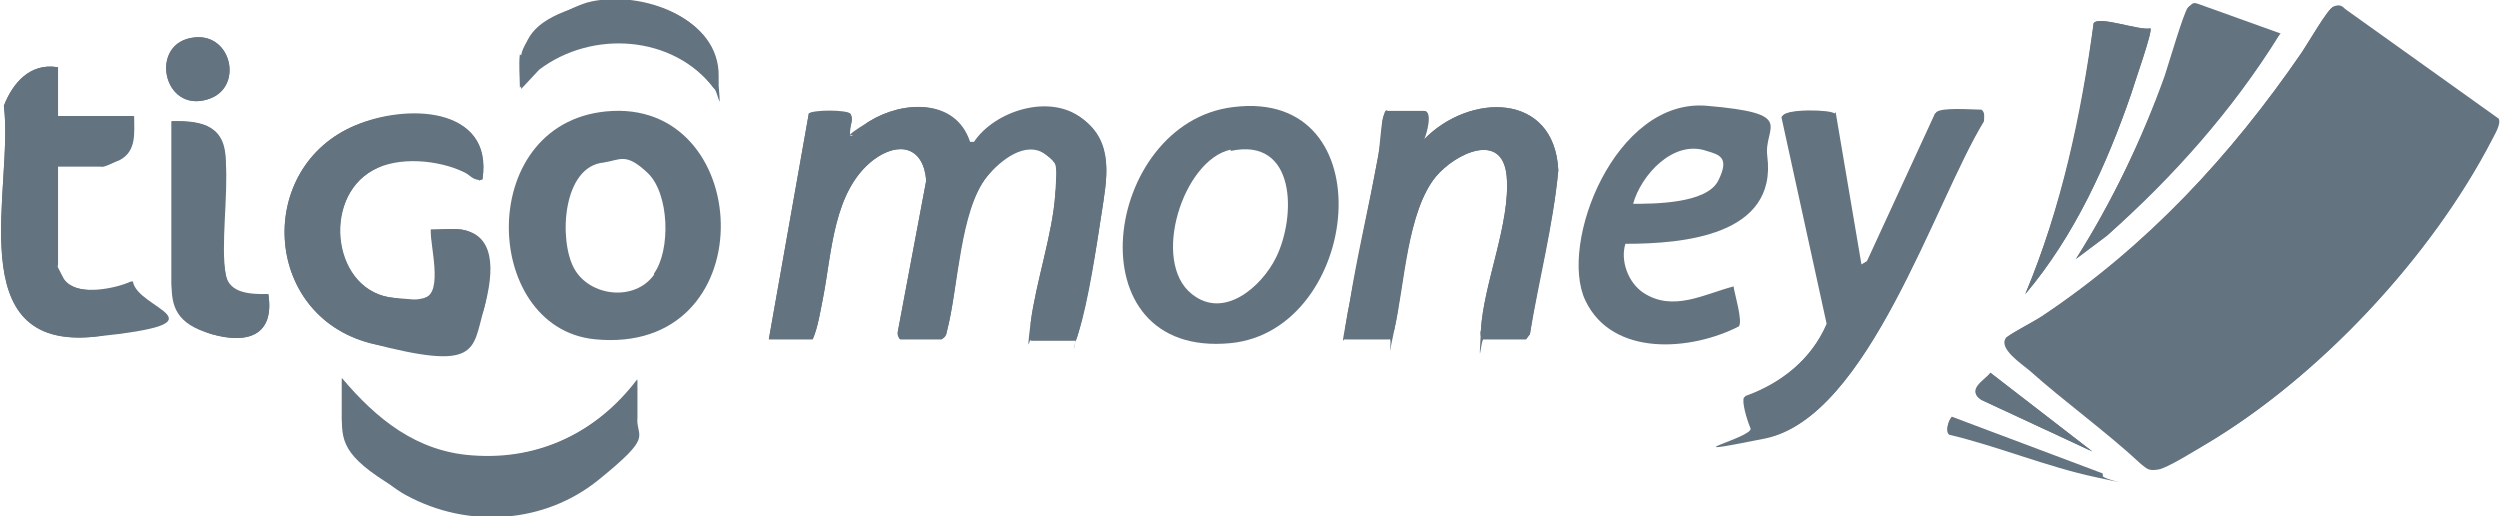 <?xml version="1.0" encoding="UTF-8"?>
<svg id="Camada_1" xmlns="http://www.w3.org/2000/svg" version="1.1" viewBox="0 0 193.8 40">
  <!-- Generator: Adobe Illustrator 29.2.1, SVG Export Plug-In . SVG Version: 2.1.0 Build 116)  -->
  <defs>
    <style>
      .st0 {
        fill: #647380;
      }
    </style>
  </defs>
  <path class="st0" d="M40.4,4.3c-.1.8,0,1.8,0,2.6l1.4-1.5c4.1-3.1,10.4-2.7,13.6,1.5.4.2.3-1.2.3-1.4-.3-4.4-6.4-6.2-10.1-5.2s-4.8,2.2-5.1,4.1Z"/>
  <path class="st0" d="M176.7,2.7l-6.4-2.3c-.2,0-.5,0-.7.2-.3.3-1.5,4.4-1.8,5.3-1.8,5-4.1,9.8-6.9,14.2l2.4-1.8c5.1-4.6,9.7-9.7,13.3-15.5Z"/>
  <path class="st0" d="M155.5,26.2c-.6.8,1.2,2,1.8,2.5,2.8,2.5,5.9,4.7,8.7,7.3.5.4.6.5,1.3.4s2.9-1.5,3.6-1.9c8.8-5.2,17.5-14.5,22.2-23.6.2-.4.7-1.2.5-1.6l-11.9-8.5c-.3-.2-.6-.3-.9-.2s-2,2.9-2.4,3.5c-5.5,8-12,15.1-20.2,20.5-.6.4-2.5,1.3-2.8,1.7Z"/>
  <path class="st0" d="M166.7,2.2c-.8.2-4-1-4.4-.4-1,7.2-2.5,14.3-5.3,21,3.8-4.5,6.3-10,8.2-15.5.2-.7,1.7-4.9,1.5-5.1Z"/>
  <path class="st0" d="M15.1,2.9c-3.6.4-2.5,5.9,1,4.8,2.8-.9,1.9-5.1-1-4.8Z"/>
  <path class="st0" d="M4.4,5.2c-2.1-.3-3.4,1.2-4.1,3,.8,6.3-3.5,19,7.1,17.9s3.2-2.1,2.9-4.3c-1.3.7-4,1.1-5.1.1s-.7-1.2-.7-1.4v-7.6h3.4c0,0,1.2-.4,1.4-.5,1.3-.7,1.1-2.1,1.1-3.4h-5.9v-3.8Z"/>
  <path class="st0" d="M59.6,26.3h3.4c.4-.9.6-2.2.8-3.2.7-3.6.8-8.3,3.9-10.7,2-1.5,3.9-1,4.1,1.6l-2.2,11.7c0,.2.1.6.2.6h3.2c.2-.2.3-.4.4-.6.9-3.4.9-9.3,3.1-12s3-2.9,4.6-1.7.7,2.2.7,3.1c-.2,3-1.5,6.8-1.9,9.9s0,.9,0,1.4h3.4c.2-.1.2-.3.3-.6.7-2.5,1.4-6.6,1.8-9.3s1-5.5-1.5-7.3-6.8-.6-8.4,1.9h-.3c-1.2-3.5-5.2-3.3-7.8-1.7s-1,.9-1.3,1.1-.2-.2-.2-.4c0-.4.3-.9,0-1.3-.3-.2-2.9-.2-3.2,0l-3.1,17.5Z"/>
  <path class="st0" d="M104.3,26.3h3.4c.2-.2.3-.5.4-.8.8-3.5,1-9.1,3.2-11.8,1.5-1.8,5.2-3.6,5.5,0s-1.8,8.3-2,11.9,0,.7.2.7h3.3l.3-.4c.6-4.2,1.8-8.4,2.2-12.7-.3-6.1-6.9-6-10.4-2.4,0-.4.6-2.2,0-2.2h-2.8c-.1,0-.4.4-.4.6-.2.9-.2,2.1-.4,3.1-.7,3.8-1.5,7.5-2.2,11.3s-.5,2.6-.3,2.7Z"/>
  <path class="st0" d="M142.2,8.8c-.2-.3-3.8-.4-4,.2l3.5,16c-1.2,2.8-3.6,4.7-6.4,5.7-.2.3.3,2,.5,2.4.3.7.2,1,1.1.8,7.9-1.5,13.1-18.3,16.9-24.5,0-.3.1-.7-.2-.9-.7,0-3.1-.2-3.5.2l-5.3,11.5-.5.3-2-11.8Z"/>
  <path class="st0" d="M35.8,17.8c-.7-.1-1.7,0-2.4,0,0,1.2,1.1,4.9-.5,5.3s-1.9,0-2.3,0c-4.9-.4-5.7-7.7-1.7-9.9s4.9-.8,7,.1.8.8,1.5.6c.8-5.8-6.1-5.8-9.8-4.2-7.8,3.2-7.3,14.7,1.1,16.9s7.9.6,8.8-2.6.8-5.8-1.7-6.2Z"/>
  <path class="st0" d="M13.3,9.4v12.6c0,1.7,1.5,3.4,3.1,3.9,2.8.8,4.9.1,4.4-3.1-1.3,0-3,0-3.3-1.5-.5-2.3,0-6.2,0-8.8s-1.6-3.2-4.2-3.1Z"/>
  <path class="st0" d="M162.2,35l-7.9-6.1c-.5.6-1.9,1.3-.7,2.1l8.6,4Z"/>
  <path class="st0" d="M49.4,29.5c-3.1,4-7.6,6.2-12.8,5.9-4.4-.3-7.4-2.9-10.1-6v3.1c0,2,3.3,5,5,5.9,4.8,2.6,10.7,2.2,14.9-1.2s3-3.2,3-4.7v-2.9Z"/>
  <path class="st0" d="M163,36.8l-11.7-4.4c-.3.2-.5,1.1-.2,1.3,3.8.9,7.6,2.5,11.4,3.3s.6.2.5-.1Z"/>
  <path class="st0" d="M155.5,26.2c.3-.3,2.2-1.3,2.8-1.7,8.1-5.4,14.7-12.5,20.2-20.5.4-.6,1.9-3.3,2.4-3.5s.7,0,.9.2l11.9,8.5c.2.4-.3,1.2-.5,1.6-4.7,9.1-13.4,18.4-22.2,23.6-.7.4-3,1.8-3.6,1.9s-.8,0-1.3-.4c-2.8-2.6-5.9-4.8-8.7-7.3-.6-.5-2.4-1.8-1.8-2.5Z"/>
  <path class="st0" d="M59.6,26.3l3.1-17.5c.3-.3,2.9-.3,3.2,0,.3.4,0,.9,0,1.3s-.1.5.2.4.9-.9,1.3-1.1c2.6-1.6,6.7-1.8,7.8,1.6h.3c1.6-2.4,5.9-3.8,8.4-1.8s1.9,4.7,1.5,7.3-1,6.8-1.8,9.3,0,.4-.3.6h-3.4c0-.5,0-.9,0-1.4.4-3.1,1.7-6.9,1.9-9.9s0-2.5-.7-3.1c-1.6-1.2-3.6.5-4.6,1.7-2.1,2.7-2.2,8.6-3.1,12,0,.3-.2.5-.4.6h-3.2c-.1,0-.3-.4-.2-.6l2.2-11.7c-.2-2.6-2.1-3.1-4.1-1.6-3.1,2.4-3.2,7.1-3.9,10.7-.2,1-.4,2.3-.8,3.2h-3.4Z"/>
  <path class="st0" d="M47.5,8.6c11.1-.5,11.7,19-1.4,17.7-8.9-.9-9.3-17.2,1.4-17.7ZM50.7,21.2c1.3-1.8,1.2-6.2-.5-7.8s-2.1-1-3.4-.8c-3.2.3-3.5,6-2.3,8.2s4.7,2.6,6.2.5Z"/>
  <path class="st0" d="M95.6,8.3c11.9-1.5,9.9,17.3-.2,18.3-12.4,1.2-9.9-17.1.2-18.3ZM95.4,11.6c-3.7.8-6.2,8.7-3,11.2,2.5,2,5.4-.6,6.5-2.8,1.6-3.2,1.6-9.4-3.5-8.3Z"/>
  <path class="st0" d="M142.2,8.8l2,11.8.5-.3,5.3-11.5c.5-.4,2.8-.1,3.5-.2.4.1.3.6.2.9-3.8,6.2-8.9,22.9-16.9,24.5s-.8-.1-1.1-.8-.7-2.1-.5-2.4c2.8-1,5.2-2.9,6.4-5.7l-3.5-16c.2-.7,3.7-.5,4-.2Z"/>
  <path class="st0" d="M104.3,26.3c-.2-.1.2-2.3.3-2.7.6-3.8,1.5-7.5,2.2-11.3s.2-2.2.4-3.1.3-.6.4-.6h2.8c.7,0,.2,1.8,0,2.2,3.5-3.6,10.1-3.7,10.4,2.4-.4,4.3-1.5,8.5-2.2,12.7l-.3.4h-3.3c-.2,0-.3-.5-.2-.7.2-3.6,2.3-8.3,2-11.9s-4-1.8-5.5,0c-2.2,2.7-2.5,8.4-3.2,11.8s-.1.6-.4.8h-3.4Z"/>
  <path class="st0" d="M35.8,17.8c2.5.4,2.2,4.4,1.7,6.2-1,3.2-6.2,3.3-8.8,2.6-8.4-2.2-8.9-13.7-1.1-16.9,3.8-1.5,10.7-1.5,9.8,4.2-.7.2-1-.4-1.5-.6-2-.9-5-1.2-7-.1-4,2.2-3.1,9.5,1.7,9.9s1.9,0,2.3,0c1.5-.4.4-4.2.5-5.3.8,0,1.7-.1,2.4,0Z"/>
  <path class="st0" d="M134.4,22.3c.1.6.7,2.6.4,3-3.7,1.9-9.8,2.4-11.9-2s2.3-15.7,9.4-15.1,4.4,1.6,4.7,3.9c.8,6.2-6.6,6.8-11,6.8-.4,1.3.2,3,1.4,3.8,2.3,1.5,4.7.1,7-.5ZM126.5,15.8c1.7,0,5.8,0,6.7-1.8s.1-2-.9-2.3c-2.6-.9-5.1,1.9-5.7,4.1Z"/>
  <path class="st0" d="M4.4,5.2v3.8h5.9c0,1.2.2,2.7-1.1,3.4s-1.3.5-1.4.5h-3.4v7.6c0,.1.6,1.2.7,1.4,1.1,1,3.8.5,5.1-.1.3,2.3-.4,4.1-2.9,4.3C-3.2,27.2,1.1,14.5.3,8.2c.7-1.8,2.1-3.3,4.1-3Z"/>
  <path class="st0" d="M49.4,29.5v2.9c0,1.4-1.9,3.8-3,4.7-4.3,3.4-10.1,3.9-14.9,1.2s-5-3.9-5-5.9v-3.1c2.7,3.2,5.8,5.7,10.1,6,5.2.4,9.7-1.8,12.8-5.9Z"/>
  <path class="st0" d="M176.7,2.7c-3.6,5.8-8.2,11-13.3,15.5l-2.4,1.8c2.8-4.5,5.1-9.3,6.9-14.2s1.5-5,1.8-5.3.4-.3.7-.2l6.4,2.3Z"/>
  <path class="st0" d="M13.3,9.4c2.6,0,4,.4,4.2,3.1s-.4,6.5,0,8.8,2,1.5,3.3,1.5c.5,3.2-1.6,3.9-4.4,3.1s-3.1-2.2-3.1-3.9v-12.6Z"/>
  <path class="st0" d="M166.7,2.2c.2.2-1.3,4.4-1.5,5.1-1.9,5.5-4.4,11-8.2,15.5,2.8-6.7,4.4-13.8,5.3-21,.4-.6,3.5.6,4.4.4Z"/>
  <path class="st0" d="M40.4,4.3c.3-1.9,3.5-3.6,5.1-4.1,3.7-1,9.7.8,10.1,5.2s.1,1.6-.3,1.4c-3.1-4.2-9.5-4.6-13.6-1.5l-1.4,1.5c0-.8-.1-1.8,0-2.6Z"/>
  <path class="st0" d="M15.1,2.9c2.9-.3,3.8,4,1,4.8-3.5,1.1-4.6-4.5-1-4.8Z"/>
  <path class="st0" d="M162.2,35l-8.6-4c-1.1-.7.2-1.4.7-2.1l7.9,6.1Z"/>
  <path class="st0" d="M163,36.8c0,.3-.4.2-.5.1-3.8-.8-7.6-2.4-11.4-3.3-.3-.2,0-1.1.2-1.3l11.7,4.4Z"/>
</svg>
